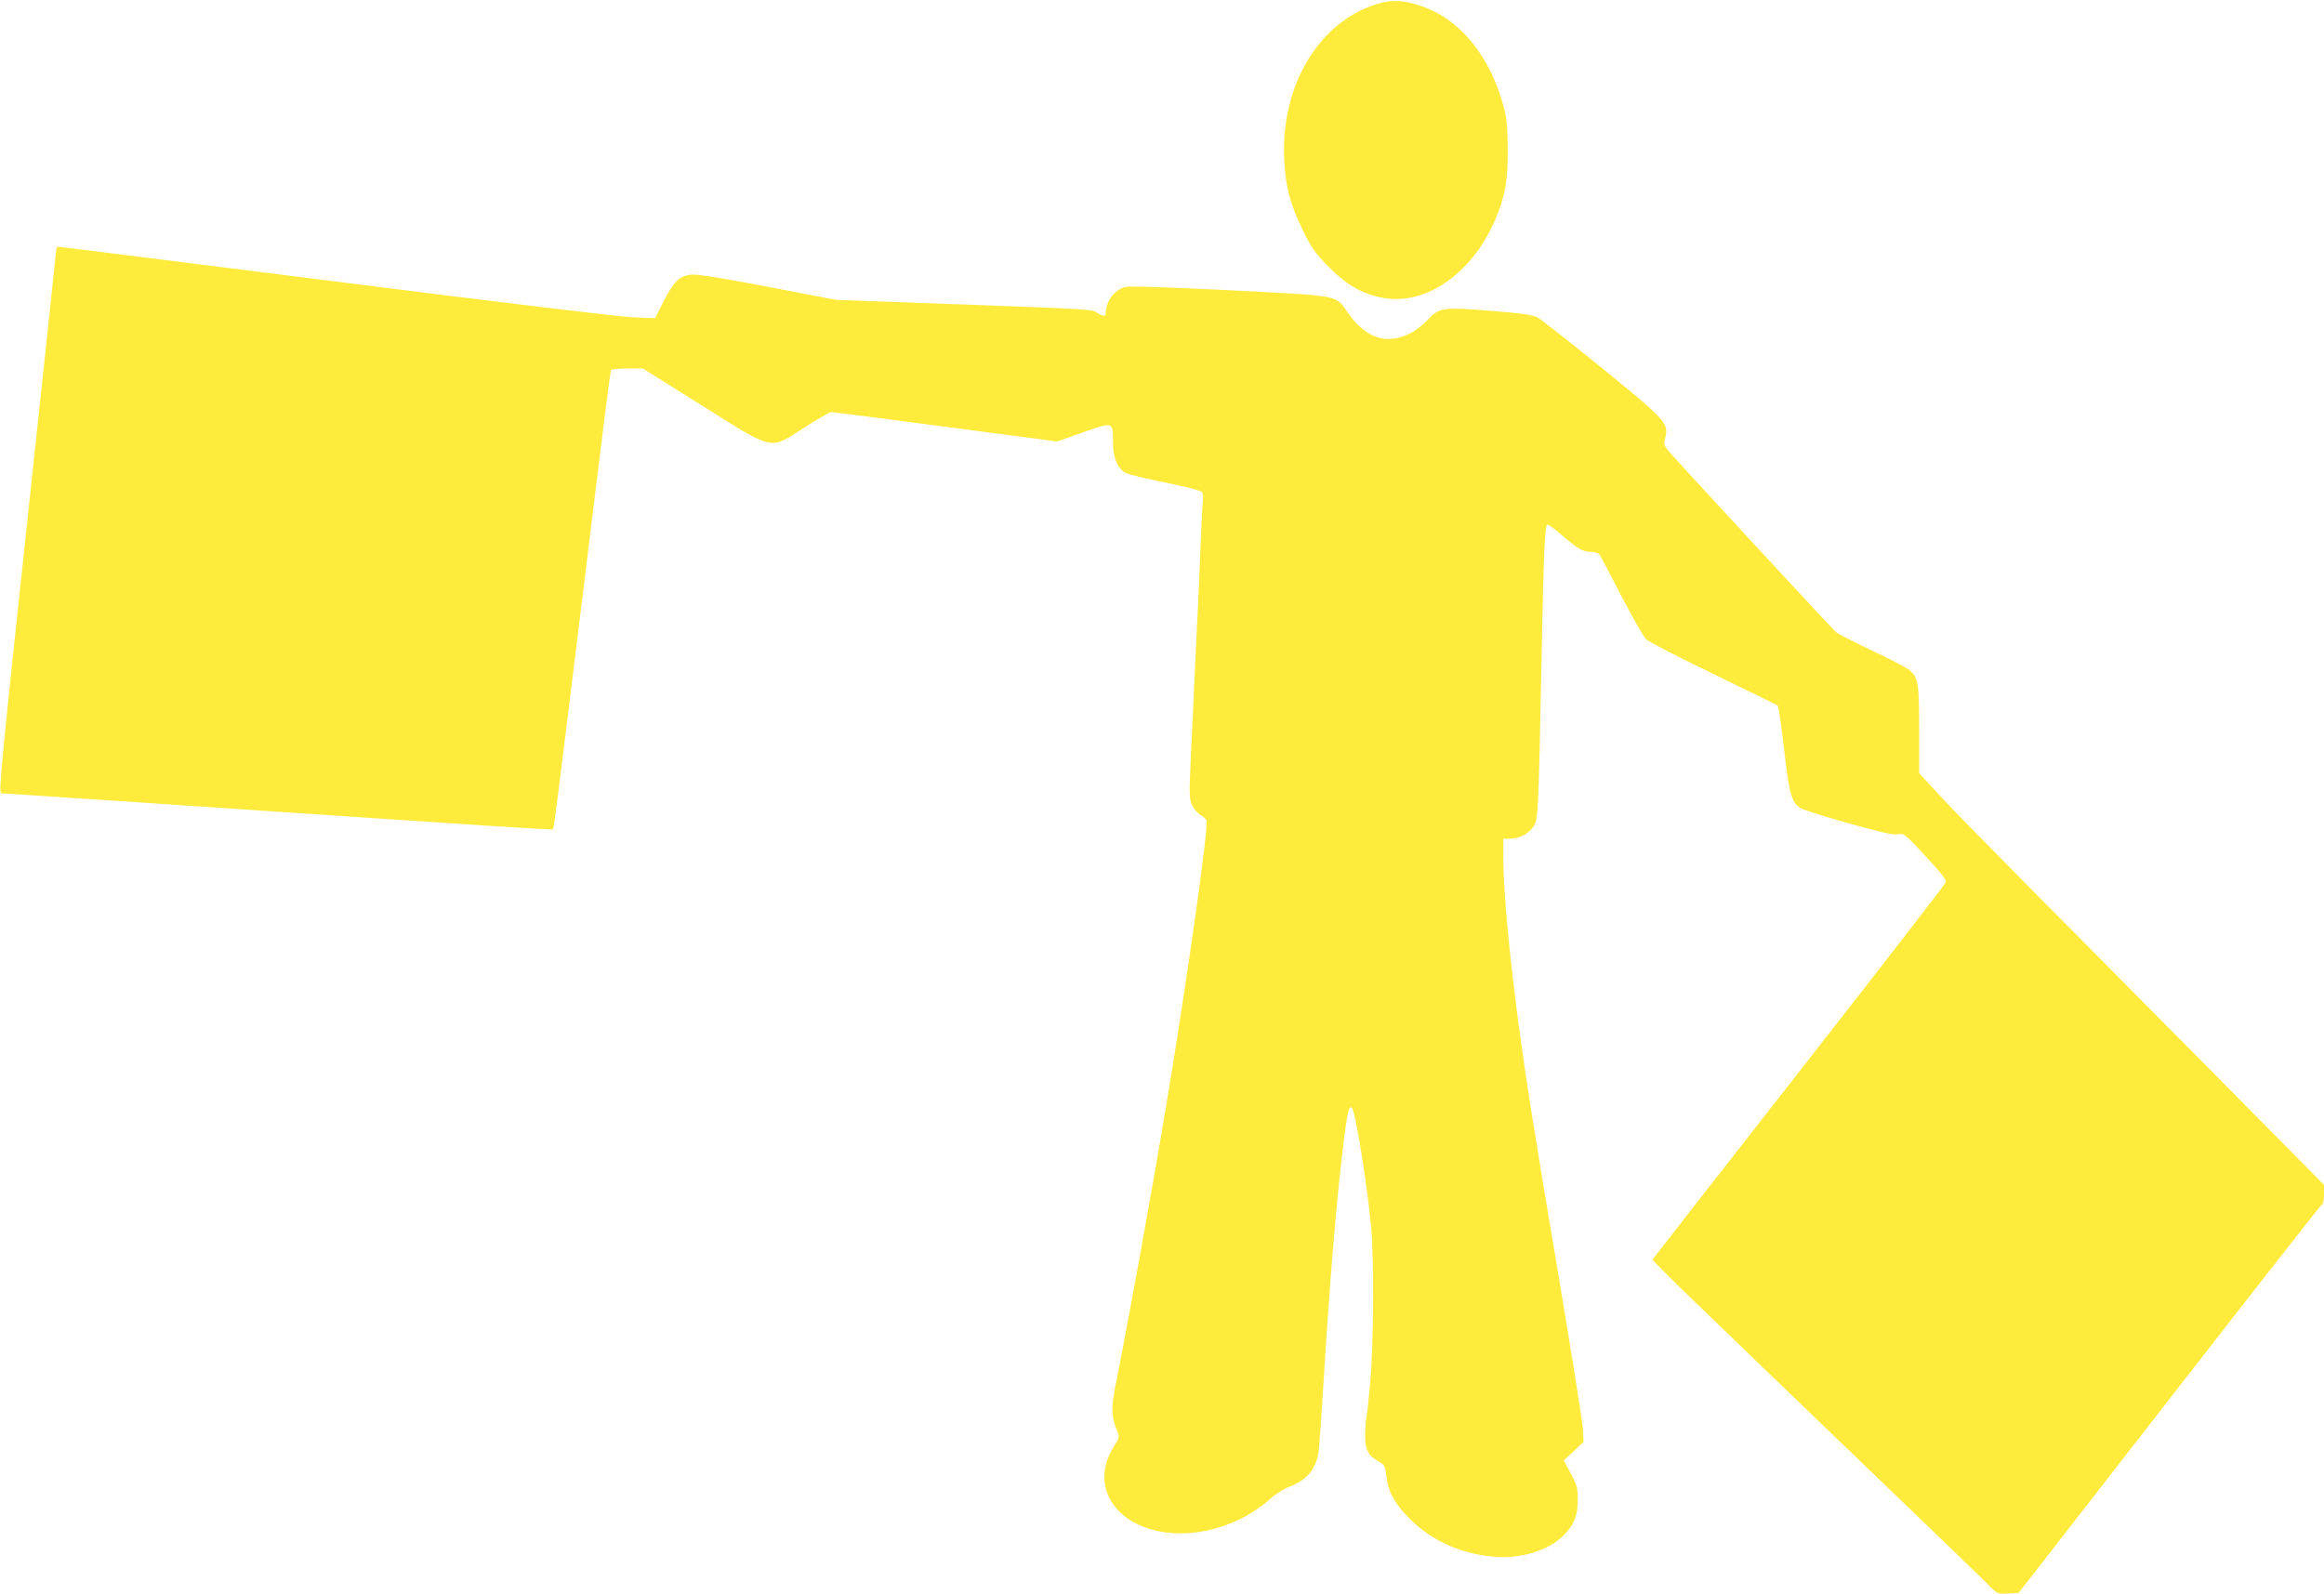 <?xml version="1.0" standalone="no"?>
<!DOCTYPE svg PUBLIC "-//W3C//DTD SVG 20010904//EN"
 "http://www.w3.org/TR/2001/REC-SVG-20010904/DTD/svg10.dtd">
<svg version="1.0" xmlns="http://www.w3.org/2000/svg"
 width="1280pt" height="878pt" viewBox="0 0 1280 878"
 preserveAspectRatio="xMidYMid meet">
<g transform="translate(0,878) scale(0.1,-0.1)"
fill="#ffeb3b" stroke="none">
<path d="M7594 8761 c-325 -94 -540 -447 -521 -856 7 -154 32 -249 103 -394
49 -100 68 -126 143 -202 99 -101 191 -152 305 -171 241 -40 499 149 620 453
49 125 60 192 60 359 0 112 -5 174 -17 222 -72 289 -239 499 -457 574 -95 33
-160 37 -236 15z"/>
<path d="M310 7408 c0 -7 -68 -645 -151 -1418 -151 -1408 -168 -1580 -152
-1580 5 0 373 -24 818 -54 1958 -132 2216 -149 2221 -144 5 6 22 140 144 1133
154 1255 171 1388 176 1397 3 4 43 8 90 8 l85 0 322 -202 c407 -255 372 -248
566 -124 74 47 141 86 149 86 8 0 292 -36 630 -81 l615 -81 143 51 c167 58
164 60 164 -56 0 -85 25 -145 70 -168 17 -9 117 -33 222 -54 114 -23 194 -44
199 -52 5 -8 6 -30 4 -49 -2 -19 -7 -102 -10 -185 -3 -82 -10 -242 -15 -355
-5 -113 -14 -299 -20 -415 -5 -115 -14 -317 -21 -447 -10 -219 -9 -239 7 -274
10 -20 30 -44 46 -53 15 -9 30 -22 33 -30 13 -34 -109 -898 -226 -1596 -73
-439 -212 -1205 -274 -1512 -26 -128 -25 -177 8 -256 14 -32 13 -36 -19 -87
-132 -210 0 -431 283 -471 195 -28 425 45 580 185 27 25 73 54 102 65 103 39
153 101 165 206 3 28 15 196 26 375 36 579 71 999 111 1325 20 159 29 198 45
182 19 -19 82 -407 105 -647 18 -186 15 -659 -5 -875 -9 -99 -19 -187 -22
-197 -2 -9 -5 -46 -5 -82 -1 -78 17 -115 71 -145 35 -19 38 -25 45 -78 11 -93
46 -157 134 -244 122 -120 286 -192 469 -205 141 -11 293 37 372 116 59 59 80
110 80 197 0 64 -4 80 -38 145 l-39 73 55 51 54 52 -4 73 c-3 41 -64 425 -136
854 -136 805 -174 1048 -217 1365 -51 382 -85 742 -85 918 l0 112 38 0 c49 0
102 27 128 67 26 38 28 87 44 903 13 637 18 760 34 760 6 0 40 -25 76 -56 88
-76 119 -94 161 -94 20 0 41 -6 47 -12 5 -7 60 -110 121 -229 62 -119 124
-228 139 -242 15 -13 182 -100 372 -191 190 -92 348 -170 352 -174 4 -4 19
-111 34 -237 28 -249 42 -298 92 -327 16 -10 134 -47 263 -83 173 -49 244 -65
271 -61 36 6 38 4 153 -120 82 -88 116 -131 112 -144 -2 -9 -366 -479 -808
-1044 -442 -565 -805 -1030 -807 -1034 -1 -4 96 -102 216 -217 119 -116 528
-509 907 -874 380 -365 710 -683 733 -708 43 -43 45 -44 102 -41 l58 3 832
1070 c458 589 836 1072 841 1073 5 2 9 26 9 54 l0 51 -614 621 c-338 341 -786
794 -997 1006 -210 212 -436 443 -501 513 l-118 128 0 240 c0 256 -4 283 -51
326 -13 12 -105 60 -204 107 -99 47 -190 94 -202 103 -20 17 -847 911 -920
995 -29 34 -31 39 -21 77 20 79 3 97 -352 386 -177 143 -335 268 -353 277 -23
12 -85 22 -222 33 -307 25 -315 24 -390 -55 -22 -23 -61 -53 -88 -66 -129 -66
-244 -28 -342 111 -71 102 -31 94 -651 126 -362 18 -556 24 -578 18 -59 -16
-106 -81 -106 -146 0 -18 -16 -16 -46 3 -31 21 -22 20 -799 49 l-640 23 -375
72 c-260 50 -390 70 -423 67 -64 -6 -97 -38 -154 -151 l-45 -89 -131 6 c-76 3
-775 88 -1634 197 -826 104 -1508 190 -1517 190 -9 0 -16 -6 -16 -12z"/>
</g>
</svg>
